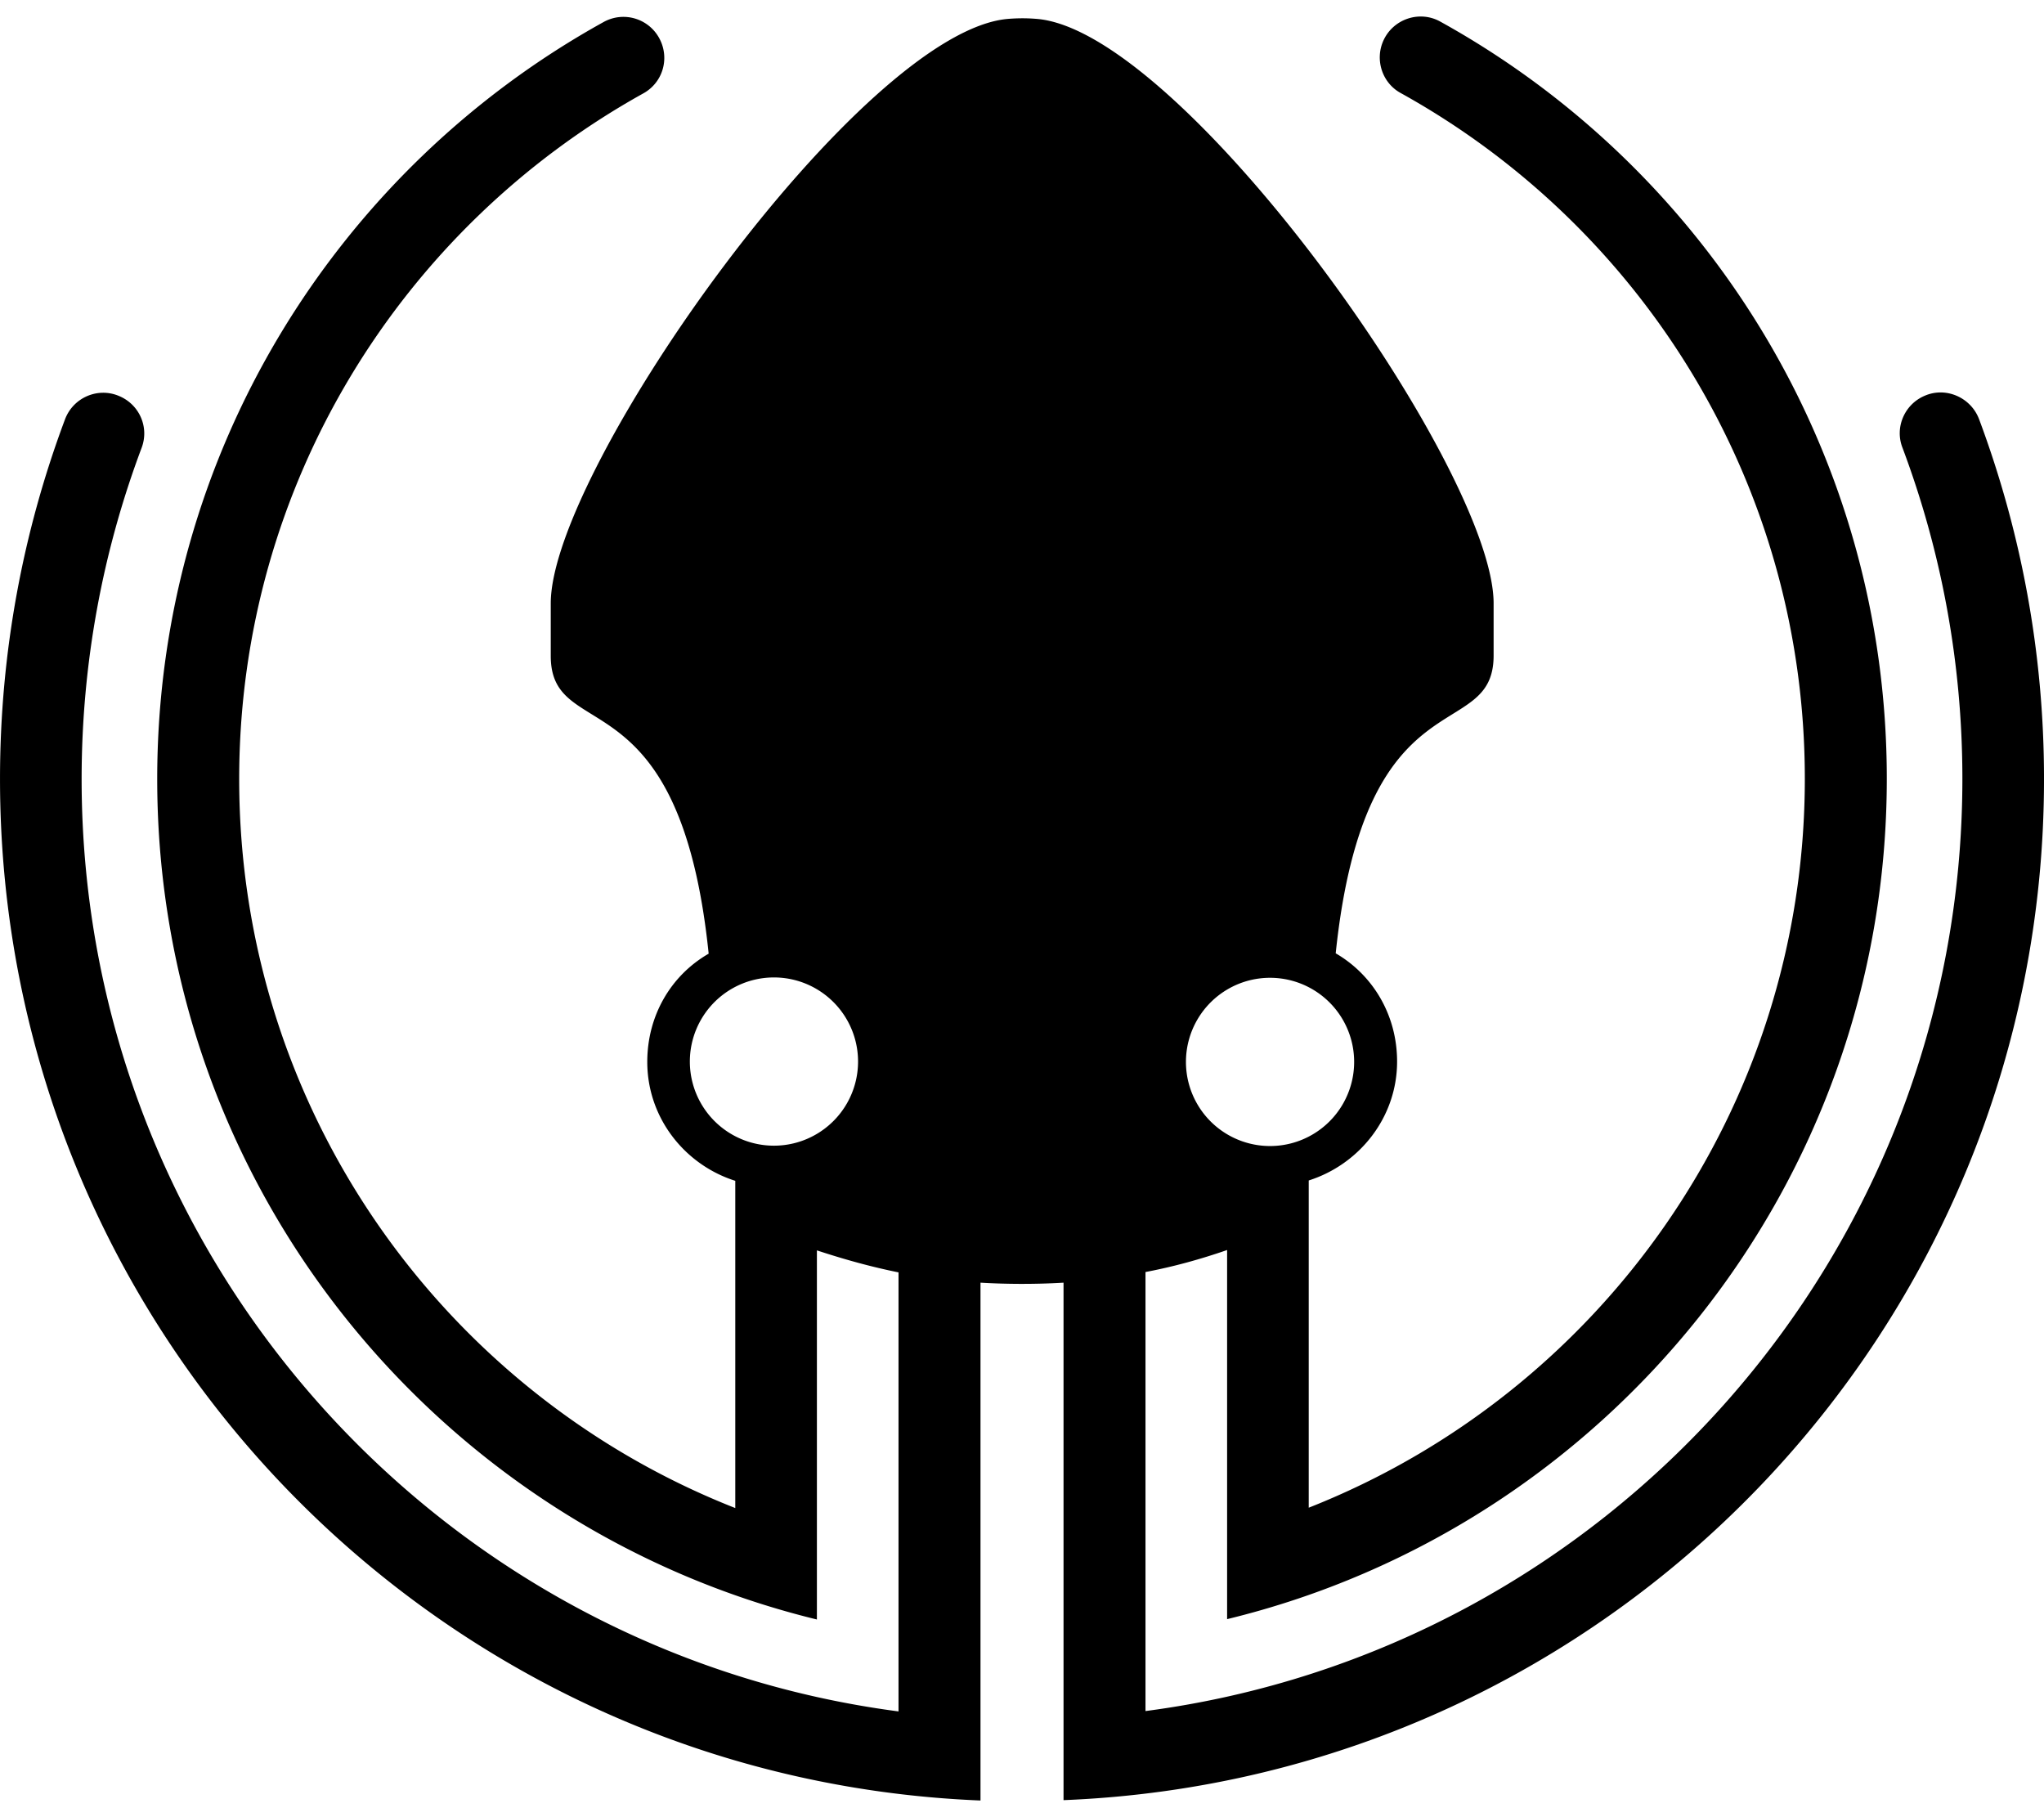 <svg xmlns="http://www.w3.org/2000/svg" viewBox="0 0 576 512"><!--! Font Awesome Free 7.0.0 by @fontawesome - https://fontawesome.com License - https://fontawesome.com/license/free (Icons: CC BY 4.0, Fonts: SIL OFL 1.1, Code: MIT License) Copyright 2025 Fonticons, Inc. --><path fill="currentColor" d="M557.7 118.1c-2.3-6.1-9.3-9.2-15.3-6.6-5.7 2.4-8.5 8.9-6.3 14.6 10.9 29 16.9 60.5 16.9 93.3 0 134.6-100.3 245.7-230.2 262.7l0-123.7c7.9-1.5 15.5-3.6 23-6.2l0 104c106.7-25.9 185.9-122.1 185.9-236.8 0-91.8-50.8-171.8-125.8-213.3-5.7-3.2-13-.9-15.9 5-2.7 5.5-.6 12.2 4.7 15.1 67.9 37.6 113.9 110 113.9 193.2 0 93.3-57.9 173.1-139.8 205.4l0-92.2c14.2-4.5 24.9-17.7 24.9-33.5 0-13.1-6.8-24.4-17.3-30.5 8.3-79.5 44.5-58.6 44.5-83.9l0-14.7c0-38-87.9-161.8-129-164.7-2.5-.2-5-.2-7.6 0-41.2 3-129.1 126.7-129.1 164.7l0 14.8c0 25.3 36.3 4.3 44.5 83.9-10.6 6.1-17.3 17.4-17.3 30.5 0 15.8 10.6 29 24.8 33.5l0 92.2c-81.9-32.2-139.8-112-139.8-205.4 0-83.1 46-155.5 113.9-193.2 5.4-3 7.4-9.6 4.7-15.1-2.9-5.9-10.1-8.2-15.9-5-75 41.5-125.8 121.5-125.8 213.3 0 114.7 79.2 210.8 185.9 236.8l0-104c7.6 2.5 15.1 4.6 23 6.2l0 123.7c-129.8-17-230.2-128.1-230.2-262.7 0-32.8 6-64.3 16.9-93.3 2.2-5.8-.6-12.2-6.3-14.6-6-2.6-13 .4-15.3 6.6-11.8 31.5-18.3 65.6-18.3 101.3 0 155.1 122.6 281.6 276.3 287.8l0-145.9c6.8 .4 15 .5 23.4 0l0 145.8c153.7-6.1 276.3-132.6 276.3-287.7 0-35.7-6.5-69.8-18.3-101.4zM357.9 322.9a23.7 23.7 0 1 1 0-47.4 23.7 23.7 0 1 1 0 47.4zM218.1 275.4a23.7 23.7 0 1 1 0 47.4 23.7 23.7 0 1 1 0-47.4z"/></svg>